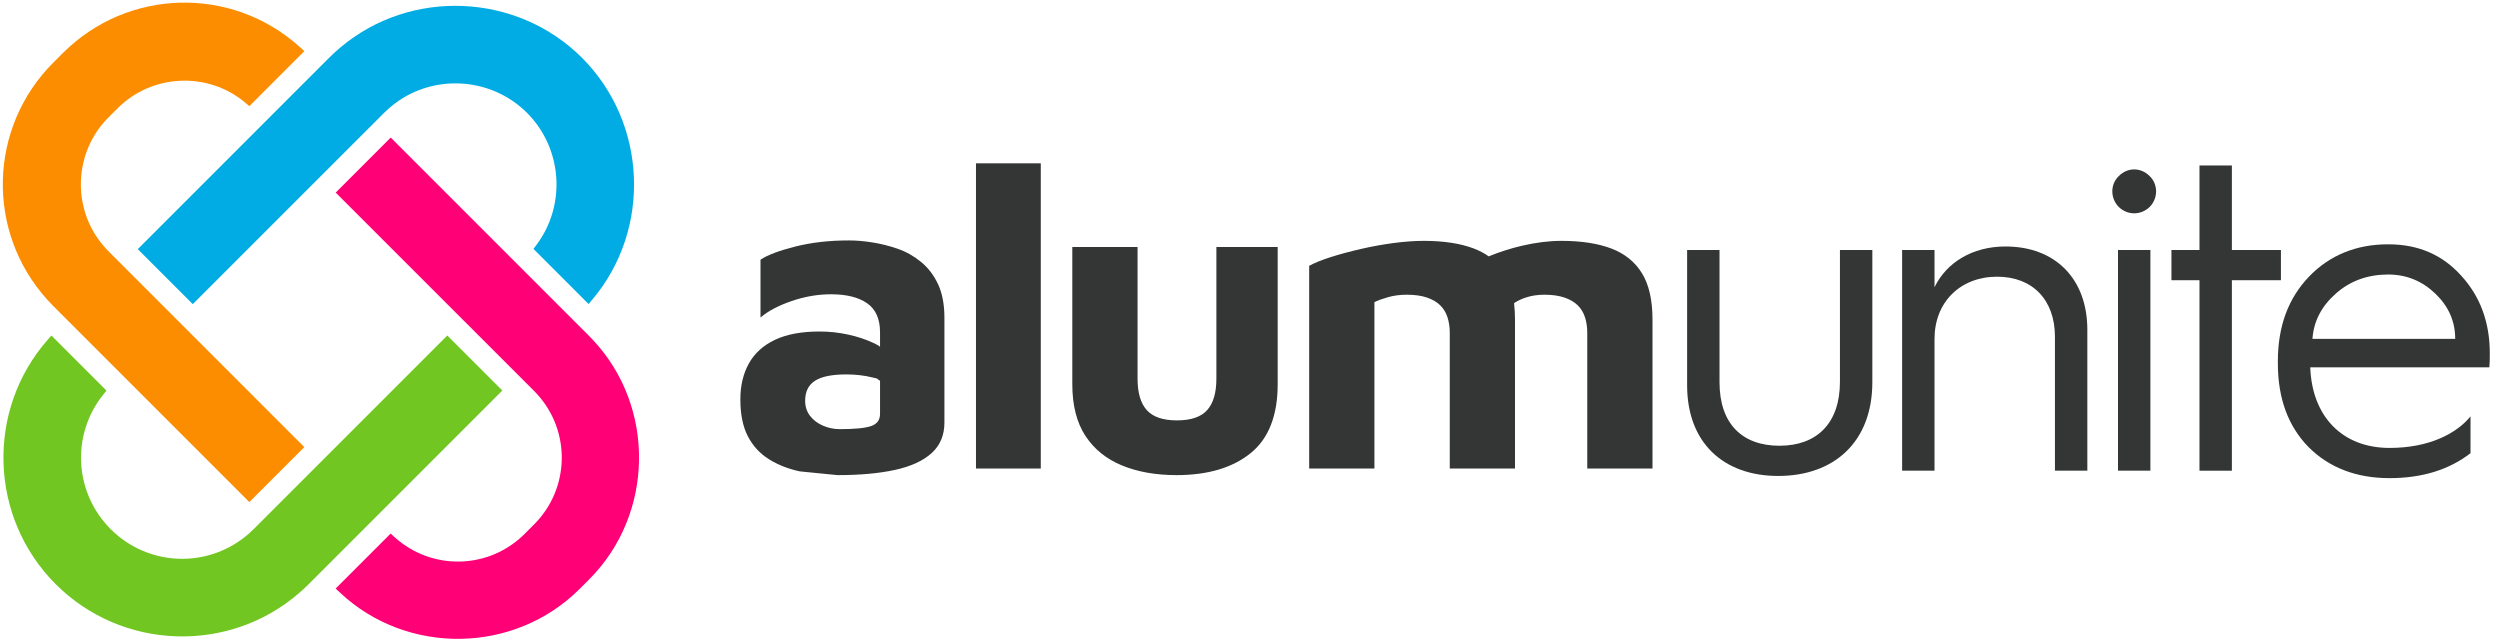 <svg width="125" height="32" viewBox="0 0 125 32" fill="none" xmlns="http://www.w3.org/2000/svg">
<g clip-path="url(#clip0_2438_6404)">
<path fill-rule="evenodd" clip-rule="evenodd" d="M26.704 19.547C26.759 19.602 26.812 19.658 26.866 19.718C28.557 21.584 28.485 24.441 26.704 26.222L26.232 26.694C24.451 28.476 21.594 28.547 19.728 26.856L19.532 26.678L16.783 29.427L16.992 29.623C20.344 32.785 25.724 32.704 28.983 29.445L29.454 28.974C32.714 25.714 32.794 20.335 29.635 16.985C29.576 16.921 29.516 16.857 29.454 16.796L19.536 6.878L16.785 9.629L26.704 19.547Z" fill="#FF0076"/>
<path fill-rule="evenodd" clip-rule="evenodd" d="M5.417 12.554C5.313 12.45 5.228 12.357 5.152 12.262C3.577 10.406 3.694 7.602 5.417 5.879L5.889 5.407C7.612 3.684 10.416 3.567 12.272 5.142L12.468 5.309L15.219 2.557L15.002 2.361C11.599 -0.723 6.387 -0.593 3.138 2.657L2.666 3.128C-0.583 6.378 -0.713 11.589 2.369 14.99C2.464 15.098 2.563 15.202 2.666 15.305L12.467 25.105L15.217 22.355L5.417 12.554Z" fill="#FD8D00"/>
<path fill-rule="evenodd" clip-rule="evenodd" d="M14.993 29.62C15.146 29.486 15.29 29.352 15.433 29.209L25.116 19.526L22.365 16.775L12.682 26.457C12.542 26.598 12.408 26.718 12.269 26.826C10.257 28.443 7.363 28.285 5.535 26.458C3.708 24.631 3.55 21.736 5.167 19.724L5.324 19.53L2.57 16.776L2.374 17C-0.714 20.528 -0.534 25.89 2.785 29.209C6.103 32.526 11.466 32.707 14.993 29.62Z" fill="#71C621"/>
<path fill-rule="evenodd" clip-rule="evenodd" d="M9.639 15.207L19.204 5.643C19.372 5.475 19.553 5.318 19.742 5.176C21.74 3.672 24.581 3.873 26.351 5.643C28.121 7.413 28.322 10.254 26.818 12.251L26.672 12.444L29.429 15.202L29.624 14.969C32.586 11.452 32.356 6.147 29.102 2.892C25.847 -0.362 20.542 -0.592 17.025 2.369C16.826 2.536 16.633 2.712 16.453 2.892L6.889 12.457L9.639 15.207Z" fill="#00ACE3"/>
<path fill-rule="evenodd" clip-rule="evenodd" d="M39.995 23.57C39.411 23.446 38.893 23.242 38.441 22.957C37.988 22.673 37.638 22.289 37.39 21.808C37.141 21.326 37.018 20.713 37.018 19.969C37.018 19.283 37.16 18.684 37.444 18.173C37.729 17.662 38.163 17.268 38.748 16.991C39.331 16.714 40.075 16.575 40.98 16.575C41.462 16.575 41.936 16.626 42.404 16.728C42.871 16.83 43.291 16.969 43.663 17.144C43.911 17.261 44.024 17.333 44.002 17.362V19.038C43.71 18.862 44.038 18.976 43.63 18.874C43.221 18.772 42.783 18.721 42.316 18.721C41.601 18.721 41.079 18.826 40.751 19.038C40.422 19.25 40.258 19.582 40.258 20.034C40.258 20.326 40.338 20.578 40.499 20.789C40.659 21.001 40.875 21.166 41.145 21.282C41.415 21.399 41.696 21.457 41.988 21.457C42.732 21.457 43.254 21.407 43.553 21.304C43.852 21.202 44.002 20.998 44.002 20.691V16.618C44.002 15.947 43.787 15.462 43.356 15.163C42.925 14.863 42.324 14.714 41.55 14.714C40.893 14.714 40.236 14.827 39.579 15.053C38.922 15.279 38.404 15.553 38.025 15.874V12.984C38.375 12.751 38.955 12.531 39.765 12.327C40.575 12.122 41.469 12.021 42.448 12.021C42.798 12.021 43.185 12.053 43.608 12.119C44.031 12.185 44.455 12.291 44.878 12.437C45.301 12.582 45.691 12.802 46.049 13.093C46.407 13.386 46.691 13.758 46.903 14.21C47.115 14.662 47.221 15.225 47.221 15.896V21.129C47.221 21.757 47.009 22.264 46.586 22.651C46.163 23.038 45.553 23.319 44.757 23.494C43.962 23.669 43.002 23.756 41.879 23.756" fill="#343636"/>
<path fill-rule="evenodd" clip-rule="evenodd" d="M48.799 23.427H52.039V8.166H48.799V23.427Z" fill="#343636"/>
<path fill-rule="evenodd" clip-rule="evenodd" d="M58.827 23.756C57.79 23.756 56.881 23.595 56.101 23.274C55.319 22.953 54.71 22.461 54.272 21.796C53.835 21.132 53.615 20.267 53.615 19.202V12.349H56.878V18.939C56.878 19.64 57.031 20.162 57.338 20.504C57.644 20.848 58.148 21.019 58.848 21.019C59.549 21.019 60.053 20.848 60.359 20.504C60.666 20.162 60.819 19.64 60.819 18.939V12.349H63.885V19.202C63.885 20.778 63.432 21.931 62.527 22.661C61.622 23.391 60.388 23.756 58.827 23.756Z" fill="#343636"/>
<path fill-rule="evenodd" clip-rule="evenodd" d="M74.436 12.819C74.961 12.602 75.505 12.428 76.067 12.294C76.775 12.127 77.443 12.043 78.071 12.043C79.064 12.043 79.896 12.171 80.567 12.426C81.238 12.681 81.749 13.094 82.099 13.663C82.45 14.232 82.625 15.006 82.625 15.984V23.428H79.363V16.641C79.363 16.363 79.326 16.108 79.253 15.874C79.18 15.641 79.06 15.44 78.892 15.272C78.724 15.104 78.501 14.973 78.224 14.878C77.947 14.783 77.611 14.736 77.217 14.736C76.881 14.736 76.571 14.783 76.286 14.878C76.056 14.955 75.861 15.049 75.703 15.159C75.734 15.416 75.75 15.69 75.75 15.984V23.428H72.488V16.641C72.488 16.363 72.451 16.108 72.378 15.874C72.305 15.641 72.184 15.44 72.017 15.272C71.849 15.104 71.626 14.973 71.349 14.878C71.072 14.783 70.736 14.736 70.342 14.736C70.006 14.736 69.696 14.776 69.411 14.856C69.126 14.937 68.897 15.02 68.721 15.108V23.428H65.459V13.291C65.722 13.145 66.083 12.999 66.543 12.853C67.003 12.707 67.503 12.572 68.043 12.448C68.582 12.324 69.126 12.225 69.674 12.152C70.221 12.079 70.728 12.043 71.196 12.043C72.188 12.043 73.02 12.171 73.692 12.426C73.967 12.53 74.215 12.661 74.436 12.819Z" fill="#343636"/>
<path fill-rule="evenodd" clip-rule="evenodd" d="M84.356 12.5H85.976V19.112C85.976 21.192 87.114 22.287 88.975 22.287C90.836 22.287 91.997 21.17 91.997 19.09V12.5H93.617V19.112C93.617 22.09 91.712 23.798 88.909 23.798C86.195 23.798 84.356 22.156 84.356 19.266V12.5Z" fill="#343636"/>
<path fill-rule="evenodd" clip-rule="evenodd" d="M95.106 23.535V12.5H96.726V14.361C97.317 13.135 98.609 12.324 100.273 12.324C102.791 12.324 104.367 13.966 104.367 16.485V23.535H102.747V16.835C102.747 14.996 101.63 13.835 99.857 13.835C98.017 13.835 96.726 15.105 96.726 16.944V23.535H95.106Z" fill="#343636"/>
<path fill-rule="evenodd" clip-rule="evenodd" d="M105.9 23.534H107.52V12.499H105.9V23.534ZM105.944 10.354C105.506 9.916 105.506 9.215 105.944 8.799C106.382 8.361 107.038 8.361 107.477 8.799C107.914 9.215 107.914 9.916 107.477 10.354C107.038 10.77 106.382 10.77 105.944 10.354Z" fill="#343636"/>
<path fill-rule="evenodd" clip-rule="evenodd" d="M109.974 23.535V14.011H108.572V12.5H109.974V8.274H111.594V12.5H114.046V14.011H111.594V23.535H109.974Z" fill="#343636"/>
<path fill-rule="evenodd" clip-rule="evenodd" d="M122.76 16.944C122.76 16.069 122.432 15.324 121.775 14.689C121.118 14.055 120.33 13.726 119.41 13.726C118.403 13.726 117.527 14.032 116.805 14.667C116.082 15.302 115.688 16.046 115.622 16.944H122.76ZM113.893 18.06C113.893 16.309 114.418 14.908 115.447 13.835C116.476 12.762 117.812 12.215 119.41 12.215C120.921 12.215 122.125 12.741 123.067 13.791C124.008 14.82 124.49 16.112 124.49 17.667C124.49 17.908 124.49 18.148 124.468 18.367H115.513C115.6 20.82 117.111 22.396 119.475 22.396C121.468 22.396 122.826 21.673 123.526 20.82V22.659C122.453 23.491 121.096 23.907 119.475 23.907C117.812 23.907 116.454 23.381 115.425 22.352C114.396 21.301 113.893 19.9 113.893 18.17V18.06Z" fill="#343636"/>
</g>
<defs>
<clipPath id="clip0_2438_6404">
<rect width="124.488" height="32" fill="white"/>
</clipPath>
</defs>
</svg>
